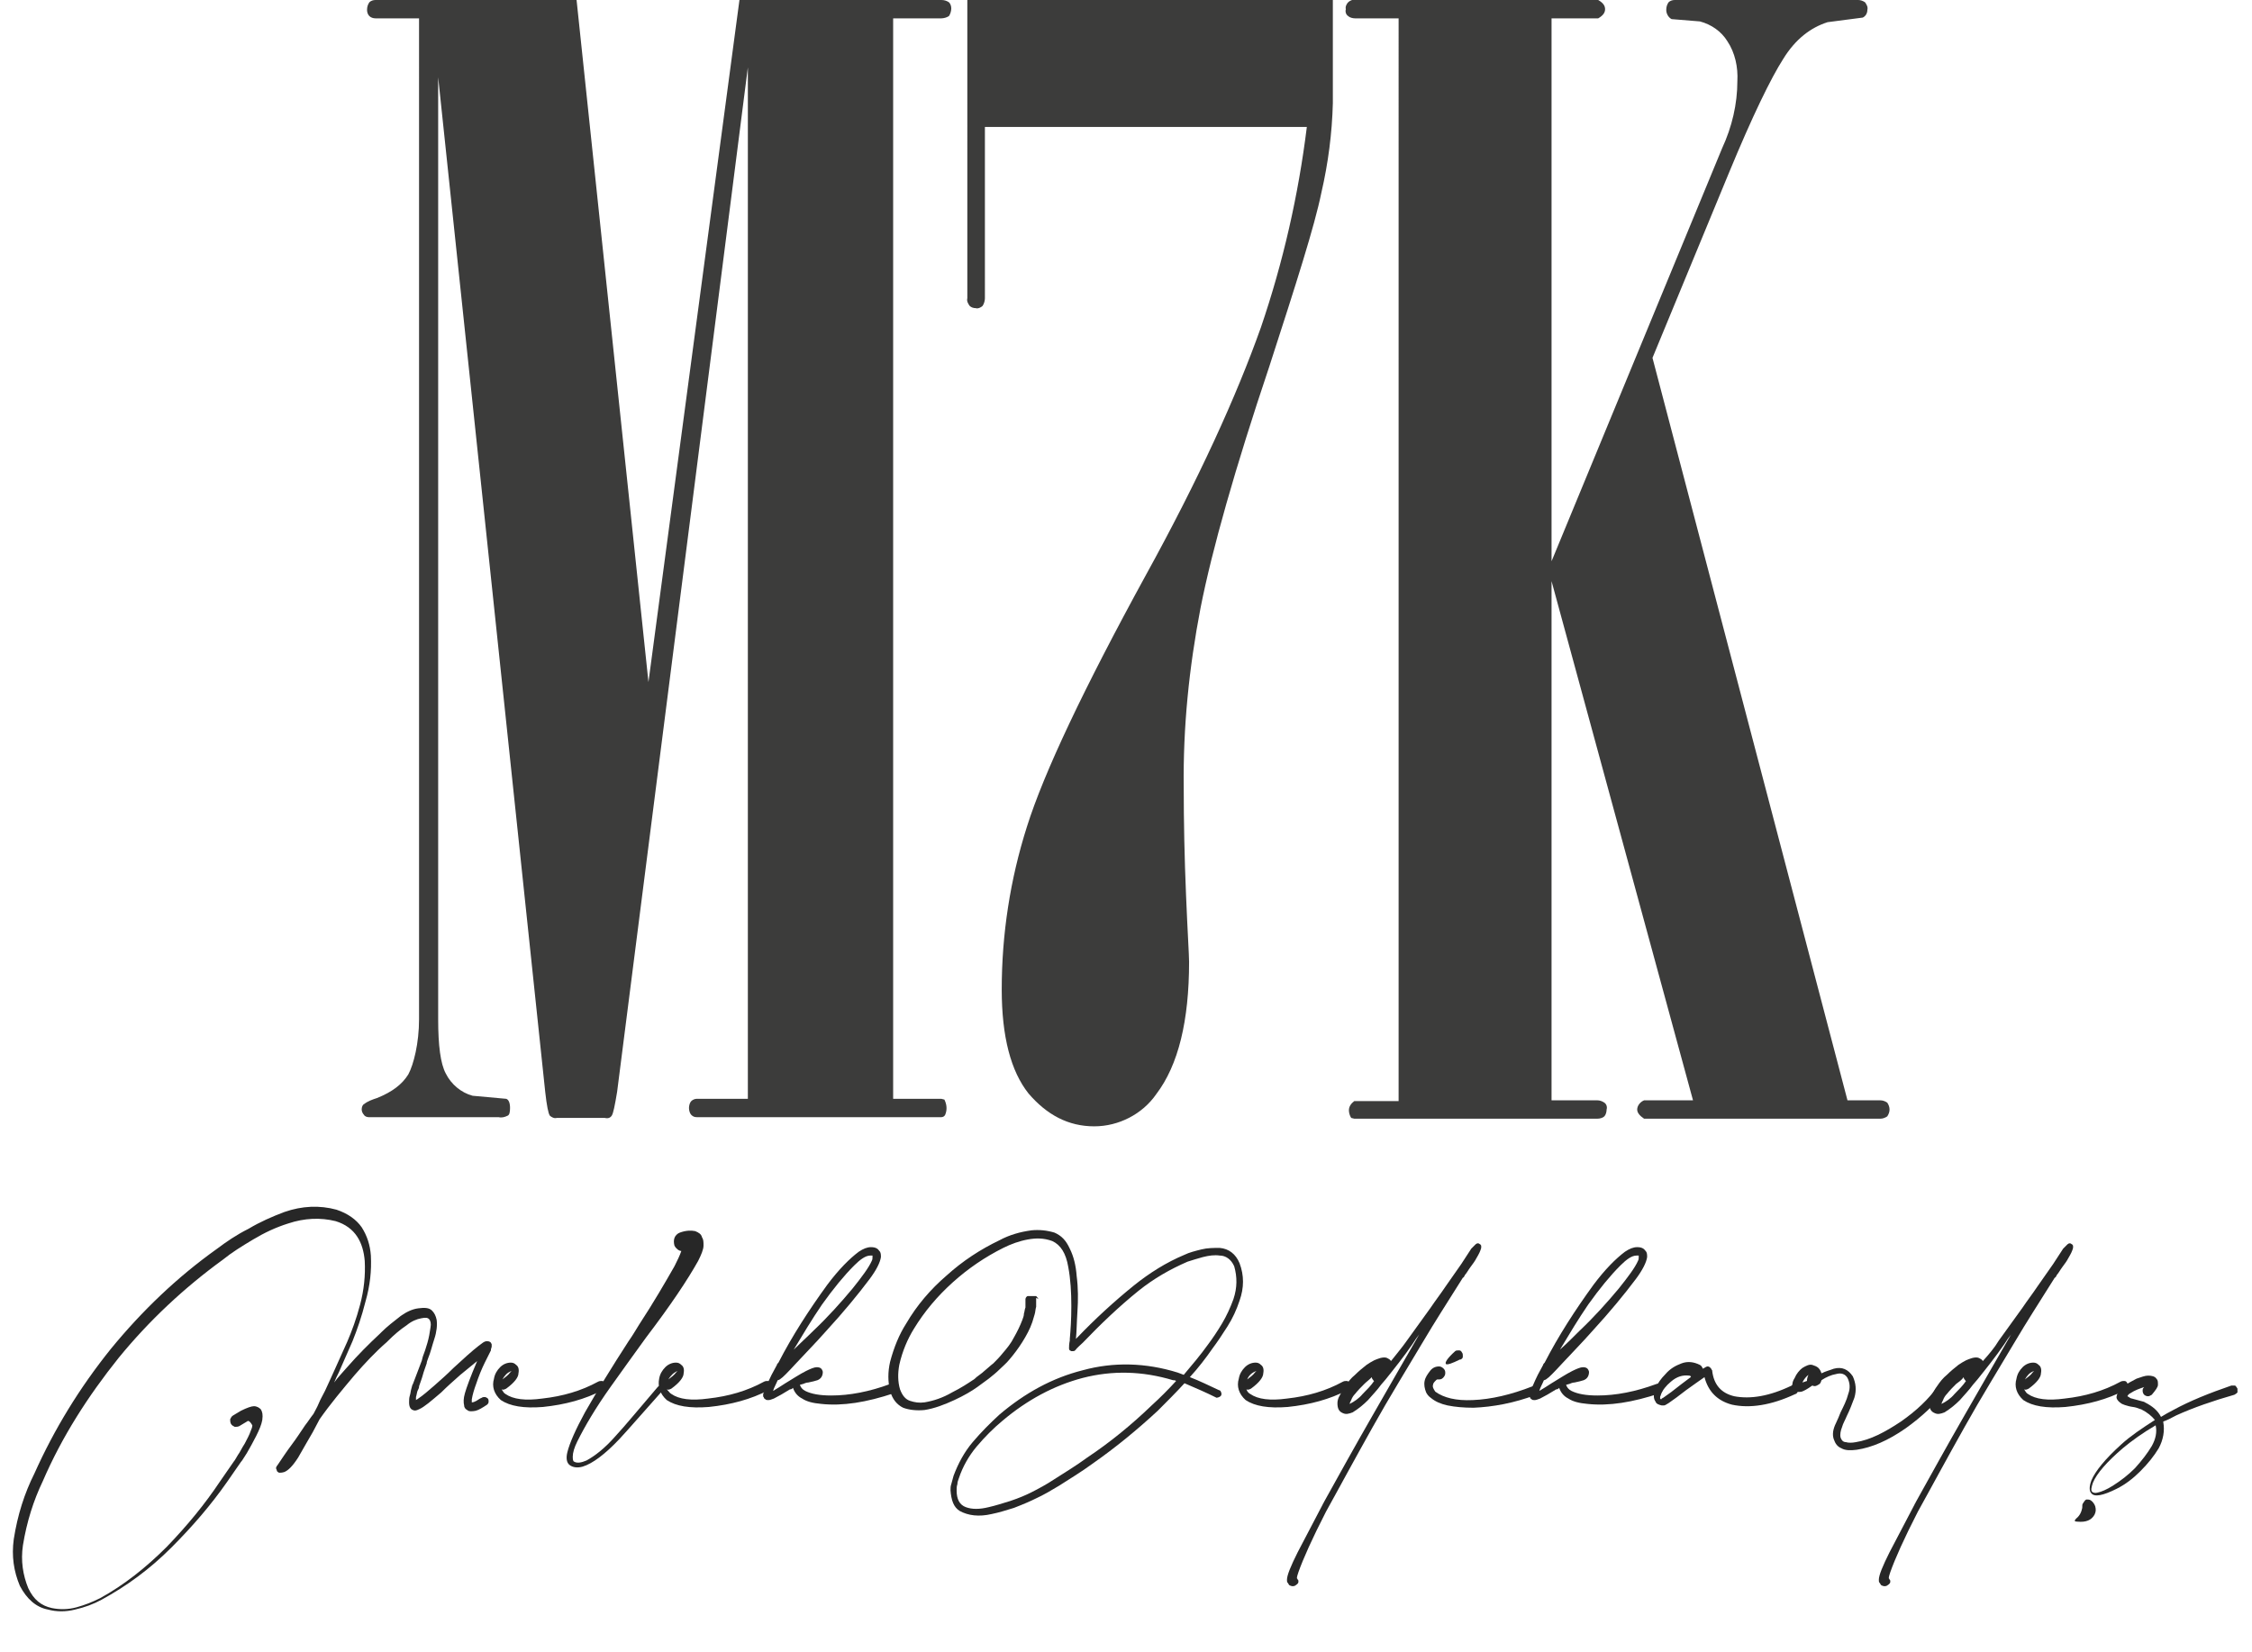 <?xml version="1.0" encoding="utf-8"?>
<!-- Generator: Adobe Illustrator 28.2.0, SVG Export Plug-In . SVG Version: 6.00 Build 0)  -->
<svg version="1.1" id="Layer_1" xmlns="http://www.w3.org/2000/svg" xmlns:xlink="http://www.w3.org/1999/xlink" x="0px" y="0px"
	 viewBox="0 0 294.5 216.1" style="enable-background:new 0 0 294.5 216.1;" xml:space="preserve">
<style type="text/css">
	.st0{fill:#3C3C3B;}
	.st1{fill:#272727;}
</style>
<g id="Layer_2_00000112592689463070199560000012224308895950471054_">
	<g id="Layer_1-2">
		<path class="st0" d="M54.8,2.4h-5.7c-0.3,0-0.6-0.1-0.8-0.3c-0.2-0.2-0.3-0.5-0.3-0.8c0-0.4,0.1-0.7,0.3-1C48.5,0.1,48.8,0,49.1,0
			h26.3l9.4,89.2L96.7,0h26.4c0.4,0,0.7,0.1,1,0.3c0.2,0.2,0.3,0.5,0.3,0.8c0,0.3-0.1,0.7-0.3,1c-0.3,0.2-0.7,0.3-1,0.3h-6.3v141.3
			h6.3l0.4,0.1c0.3,0.6,0.4,1.3,0.1,2c-0.1,0.2-0.3,0.3-0.5,0.3h-32c-0.3,0-0.5-0.1-0.7-0.3c-0.2-0.2-0.3-0.6-0.3-0.9
			c0-0.3,0.1-0.7,0.3-0.9c0.2-0.2,0.5-0.3,0.7-0.3h6.7V8.8l-17.1,134c-0.3,1.8-0.5,2.8-0.7,3.1c-0.2,0.3-0.5,0.4-0.9,0.3h-6.3
			c-0.3,0.1-0.7-0.1-0.9-0.3c-0.2-0.3-0.4-1.3-0.6-3.1l-14-132.7v123.2c0,3.4,0.3,5.8,1,7.1c0.7,1.4,2,2.5,3.5,2.9l4.4,0.4
			c0.3,0.1,0.5,0.5,0.5,1.2c0,0.6-0.1,0.9-0.3,1c-0.4,0.2-0.8,0.3-1.2,0.2H48.2c-0.2,0-0.5-0.1-0.6-0.3c-0.2-0.2-0.3-0.5-0.3-0.7
			c0-0.3,0.1-0.6,0.3-0.7c0.5-0.4,1.1-0.6,1.7-0.8c2-0.8,3.3-1.8,4.1-3.1c0.7-1.3,1.4-4.1,1.4-7.2V2.4z"/>
		<path class="st0" d="M174.3,0v13.5c-0.1,3.9-0.6,7.8-1.5,11.7c-0.9,4.4-3.3,11.9-6.8,22.7c-4.5,13.4-7.5,24-9,31.6
			c-1.5,7.8-2.3,15.6-2.2,23.5c0,4.5,0.1,9.2,0.3,14c0.2,4.9,0.4,7.9,0.4,8.8c0,7.7-1.4,13.5-4.3,17.3c-1.8,2.6-4.9,4.2-8.1,4.2
			c-3.4,0-6.2-1.5-8.6-4.3c-2.3-2.9-3.5-7.4-3.5-13.6c0-7.2,1.1-14.4,3.3-21.3c2.2-7,7.4-18,15.5-32.8c7-12.7,11.9-23.5,15.1-32.5
			c2.9-8.5,4.9-17.3,6-26.2h-42.1V39c0,0.3-0.1,0.7-0.3,1c-0.2,0.2-0.6,0.4-0.9,0.3c-0.3,0-0.6-0.1-0.8-0.3c-0.2-0.3-0.4-0.6-0.3-1
			V0H174.3z"/>
		<path class="st0" d="M183,2.4h-5.8c-0.3,0-0.7-0.1-0.9-0.3c-0.3-0.2-0.4-0.6-0.3-0.9c-0.1-0.3,0.1-0.7,0.3-0.9
			c0.2-0.2,0.6-0.4,0.9-0.3H209c0.7,0.4,0.9,0.8,0.9,1.2S209.7,2,209,2.4h-6.1v71l22.3-54c1.3-2.8,2-5.8,2-8.8
			c0.1-1.8-0.3-3.7-1.3-5.2c-0.8-1.3-2.1-2.2-3.6-2.6l-3.7-0.3c-0.4-0.2-0.7-0.7-0.7-1.2c0-0.4,0.1-0.7,0.3-1
			c0.2-0.2,0.5-0.3,0.8-0.3H243c0.3,0,0.6,0.1,0.9,0.3c0.2,0.3,0.4,0.6,0.3,1c0,0.4-0.2,0.8-0.6,1L239,2.9c-2.2,0.7-4.2,2.2-5.8,4.8
			c-1.6,2.5-4,7.4-7.1,14.9l-10,24.2l25.5,97.1h4.3c0.3,0,0.6,0.1,0.9,0.3c0.2,0.3,0.3,0.6,0.3,0.9c0,0.3-0.1,0.6-0.3,0.9
			c-0.3,0.2-0.6,0.3-0.9,0.3H215c-0.6-0.4-0.9-0.8-0.9-1.2c0-0.5,0.4-1,0.9-1.2h6.4l-18.5-67.9v67.9h6c0.3,0,0.6,0.1,0.9,0.3
			c0.3,0.2,0.4,0.6,0.3,0.9c0,0.3-0.1,0.7-0.3,0.9c-0.2,0.2-0.6,0.3-0.9,0.3h-31.8l-0.4-0.1c-0.2-0.3-0.3-0.7-0.3-1
			c0-0.5,0.3-0.9,0.7-1.2h5.8V2.4z"/>
	</g>
</g>
<path class="st1" d="M32.3,185.9l-1,0.6c-0.2,0.1-0.4,0.1-0.6,0.1c-0.2-0.1-0.4-0.2-0.5-0.4c-0.1-0.2-0.1-0.4-0.1-0.6
	c0.1-0.2,0.2-0.4,0.4-0.5l1-0.6c0.8-0.4,1.4-0.6,1.7-0.6c0.4,0,0.7,0.2,0.9,0.4c0.2,0.3,0.3,0.7,0.2,1.4c-0.1,0.6-0.4,1.3-0.8,2.1
	c-0.4,0.8-0.8,1.5-1.2,2.2c-0.4,0.6-0.6,1-0.8,1.2l-1.8,2.6c-2.1,3-4.5,5.8-7.3,8.6c-2.8,2.8-5.8,5-9.1,6.8c-1.1,0.6-2.2,1-3.5,1.3
	c-1.2,0.3-2.4,0.3-3.5,0c-1.6-0.3-2.8-1.4-3.7-3.1c-0.8-1.9-1.1-3.9-0.8-6.1c0.5-3.2,1.4-6,2.7-8.6c2.6-5.8,5.9-11.2,10-16.3
	c4.1-5,8.7-9.4,13.9-13.1c1.2-0.9,2.5-1.8,4.1-2.6c1.5-0.9,3.1-1.6,4.7-2.2c2.3-0.8,4.6-0.9,6.8-0.3c1.5,0.5,2.6,1.3,3.3,2.3
	c0.7,1.1,1.1,2.3,1.2,3.7c0.1,2-0.1,3.9-0.7,6c-0.5,2-1.1,3.7-1.7,5.2l-1.8,4.1c-0.2,0.4-0.4,0.8-0.6,1.3c0.5-0.7,1.1-1.3,1.7-2
	c1.4-1.6,2.8-3,4.3-4.4c0.1-0.1,0.1-0.1,0.2-0.2c0.7-0.7,1.6-1.4,2.5-2.1c0.7-0.5,1.5-0.9,2.3-1c0.8-0.1,1.4-0.1,1.8,0.3
	c0.3,0.3,0.5,0.7,0.6,1.2c0.1,0.7,0,1.6-0.3,2.5c-0.3,0.9-0.5,1.8-0.8,2.5c-0.1,0.3-0.2,0.5-0.2,0.7c-0.2,0.6-0.4,1.1-0.5,1.5
	c-0.1,0.4-0.3,0.9-0.5,1.5c0,0,0,0,0,0.1c0,0.1-0.1,0.3-0.2,0.5c-0.1,0.3-0.1,0.5-0.2,0.8c0,0.1,0,0.3,0,0.4
	c0.1-0.1,0.2-0.1,0.3-0.2c0.6-0.4,1.3-1,2.1-1.7c0.8-0.7,1.7-1.5,2.5-2.3c1.3-1.2,2.4-2.2,3.3-2.9c0.3-0.2,0.5-0.4,0.7-0.5
	c0.2-0.1,0.3-0.1,0.4-0.1c0.3,0,0.5,0.1,0.6,0.4c0,0.1,0,0.2,0,0.3c0,0.1-0.1,0.3-0.1,0.4c0,0,0,0,0,0.1c-0.1,0.2-0.4,0.8-0.8,1.6
	c-0.4,0.8-0.8,1.8-1.1,2.7c-0.3,0.8-0.5,1.5-0.6,2.1c0,0.1,0,0.1,0,0.2v0.2h0c0.2,0,0.4-0.1,0.6-0.2c0.2-0.1,0.4-0.3,0.7-0.4
	c0.1-0.1,0.3-0.1,0.4-0.1c0.1,0,0.3,0.1,0.4,0.2c0.1,0.1,0.1,0.3,0.1,0.4c0,0.2-0.1,0.3-0.2,0.4c-0.6,0.4-1.1,0.7-1.5,0.8
	c-0.5,0.1-0.9,0.1-1.1-0.1c-0.2-0.1-0.4-0.3-0.4-0.6c-0.1-0.4-0.1-0.9,0.1-1.6c0.2-0.7,0.7-2.1,1.6-4.2l-2.2,1.8
	c-0.9,0.8-1.7,1.5-2.5,2.3c-1.3,1.1-2.2,1.9-2.9,2.2c-0.4,0.2-0.6,0.2-0.8,0.1c-0.3-0.1-0.5-0.4-0.5-1c0-0.3,0-0.6,0.1-0.9
	c0.1-0.3,0.1-0.6,0.2-0.9c0.1-0.3,0.1-0.5,0.2-0.6c0,0,0,0,0,0l1.1-2.9c0.1-0.2,0.1-0.4,0.2-0.7c0.2-0.5,0.4-1.1,0.6-1.8
	c0.2-0.7,0.3-1.3,0.4-2c0.1-0.5,0-0.9-0.2-1.1c-0.2-0.2-0.5-0.2-1-0.1c-0.6,0.1-1.3,0.4-1.9,0.9c-0.9,0.6-1.7,1.3-2.4,2
	c-0.1,0.1-0.1,0.1-0.2,0.2c-1.5,1.3-2.9,2.8-4.2,4.3c-1.6,1.9-3.2,3.8-4.6,5.8c-0.3,0.6-0.6,1.1-0.9,1.7c-0.6,1-1.2,2.1-1.9,3.3
	c-0.7,1.1-1.3,1.7-1.8,1.9c-0.3,0.1-0.5,0.1-0.7,0.1c-0.2-0.1-0.3-0.2-0.3-0.3c0-0.1-0.1-0.2-0.1-0.3s0.1-0.3,0.2-0.4
	c0.6-0.9,1.2-1.8,1.8-2.6c0.6-0.8,1.2-1.7,1.8-2.6c0.4-0.5,0.7-1,1.1-1.5c0.2-0.4,0.5-0.9,0.7-1.4c0.2-0.5,0.5-1,0.8-1.6
	c0.4-0.9,0.8-1.7,1.1-2.4l1.8-4c0.6-1.4,1.2-3,1.7-4.9c0.5-1.9,0.7-3.8,0.6-5.7c-0.1-1.2-0.4-2.3-1-3.2c-0.6-0.9-1.5-1.6-2.8-2
	c-2-0.5-4.1-0.4-6.2,0.3c-1.6,0.5-3.1,1.2-4.6,2.1c-1.5,0.9-2.8,1.7-3.9,2.6c-5.1,3.7-9.7,8-13.7,12.9c-4,5-7.4,10.3-9.9,16.1
	c-1.2,2.5-2.1,5.3-2.6,8.4c-0.3,2,0,3.9,0.7,5.6c0.7,1.5,1.7,2.3,3.1,2.6c1,0.2,2.1,0.2,3.2-0.1s2.1-0.7,3.1-1.2
	c3.1-1.7,6-4,8.7-6.7c2.7-2.8,5-5.6,7-8.6l1.8-2.6c0.1-0.1,0.2-0.3,0.5-0.8c0.3-0.4,0.5-0.9,0.9-1.5c0.3-0.6,0.6-1.1,0.8-1.7
	c0.1-0.2,0.2-0.5,0.2-0.7C32.6,185.7,32.4,185.8,32.3,185.9"/>
<path class="st1" d="M66.1,182.3c1,0.7,2.6,0.9,4.8,0.6c2.7-0.3,5.1-1,7.3-2.2c0.2-0.1,0.3-0.1,0.5-0.1c0.2,0,0.3,0.1,0.4,0.3
	c0.1,0.1,0.1,0.3,0,0.5c0,0.2-0.1,0.3-0.3,0.4c-2.3,1.2-4.9,1.9-7.8,2.2c-2.5,0.2-4.3-0.1-5.5-0.9c-0.9-0.8-1.2-1.8-0.9-2.8
	c0.1-0.6,0.4-1.1,0.8-1.5c0.4-0.4,0.9-0.6,1.4-0.6c0.3,0,0.5,0.1,0.7,0.3c0.3,0.2,0.4,0.6,0.3,1.1c0,0.5-0.5,1.2-1.6,2
	c-0.2,0.1-0.4,0.2-0.6,0.1C65.8,182,65.9,182.2,66.1,182.3 M65.7,180.4c0.4-0.3,0.8-0.6,1-0.9c0,0,0.1-0.1,0.1-0.1
	c0,0,0.1-0.1,0.1-0.1C66.3,179.5,66,179.9,65.7,180.4"/>
<path class="st1" d="M88.2,162.9c-0.1-0.4-0.1-0.7,0-1c0.1-0.3,0.4-0.6,0.7-0.7c0.8-0.3,1.5-0.3,2-0.2c0.5,0.2,0.8,0.4,0.9,0.8
	c0.2,0.3,0.2,0.6,0.2,1.1c0,0.5-0.3,1.2-0.7,2c-1.4,2.5-3.6,5.8-6.8,10c-1.6,2.2-3.1,4.3-4.6,6.4c-2,2.8-3.4,5.2-4.4,7.2
	c-0.4,0.8-0.6,1.5-0.6,2c0,0.2,0,0.4,0.1,0.6c0.4,0.3,1,0.2,1.7-0.1c1.1-0.6,2.4-1.6,3.8-3.2c1.3-1.4,3.1-3.6,5.5-6.4
	c0.1-0.1,0.2-0.2,0.3-0.2c0.3-0.1,0.5,0.1,0.5,0.3c0,0.1,0,0.2-0.1,0.3c-2.5,2.8-4.4,5-5.7,6.4c-1.9,2-3.5,3.2-4.8,3.6
	c-0.7,0.2-1.3,0.1-1.7-0.2c-0.4-0.3-0.5-0.9-0.3-1.7c0.3-1.2,1.1-3,2.3-5.2c1.6-2.8,3.5-5.9,5.7-9.3c0.5-0.7,0.9-1.4,1.4-2.2
	c1.9-2.9,3.4-5.5,4.6-7.6c0.4-0.8,0.7-1.4,0.9-2C88.8,163.6,88.4,163.3,88.2,162.9"/>
<path class="st1" d="M87.8,182.3c1,0.7,2.6,0.9,4.8,0.6c2.7-0.3,5.1-1,7.3-2.2c0.2-0.1,0.3-0.1,0.5-0.1c0.2,0,0.3,0.1,0.4,0.3
	c0.1,0.1,0.1,0.3,0,0.5c0,0.2-0.1,0.3-0.3,0.4c-2.3,1.2-4.9,1.9-7.8,2.2c-2.5,0.2-4.3-0.1-5.5-0.9c-0.9-0.8-1.2-1.8-1-2.8
	c0.1-0.6,0.4-1.1,0.8-1.5c0.4-0.4,0.9-0.6,1.4-0.6c0.3,0,0.5,0.1,0.7,0.3c0.3,0.2,0.4,0.6,0.3,1.1c0,0.5-0.5,1.2-1.6,2
	c-0.2,0.1-0.4,0.2-0.6,0.1C87.5,182,87.6,182.2,87.8,182.3 M87.4,180.4c0.4-0.3,0.8-0.6,1-0.9c0,0,0.1-0.1,0.1-0.1
	c0,0,0.1-0.1,0.1-0.1C88.1,179.5,87.7,179.9,87.4,180.4"/>
<path class="st1" d="M101.6,178.5c0-0.1,0.1-0.2,0.2-0.3c1.8-3.5,4-6.9,6.4-10.2c1.5-2,2.9-3.4,4.1-4.3c0.6-0.4,1.1-0.6,1.6-0.6
	c0.6,0,0.9,0.2,1.1,0.5c0.2,0.2,0.2,0.5,0.2,0.8c-0.1,0.7-0.6,1.7-1.5,2.9c-1.5,2-3.4,4.3-5.6,6.7c-1.5,1.7-2.9,3.1-4,4.3
	c-1.1,1.2-1.8,1.9-2,2c-0.1,0.1-0.3,0.2-0.4,0.2c-0.2,0.5-0.5,1-0.6,1.4c0.5-0.3,1-0.6,1.6-1c1-0.6,1.9-1.2,2.7-1.6
	c0.6-0.3,1.1-0.5,1.4-0.5c0.5,0,0.7,0.2,0.8,0.6c0,0.5-0.2,0.9-0.7,1.1c-0.3,0.1-0.7,0.2-1.2,0.3c-0.2,0-0.5,0.1-0.7,0.2
	c-0.1,0-0.3,0.1-0.4,0.1c0,0,0,0,0,0l0,0c0.1,0.3,0.3,0.6,0.7,0.8c0.8,0.4,1.9,0.6,3.4,0.6c2.4,0,5-0.5,7.7-1.5c0.2-0.1,0.3,0,0.5,0
	c0.1,0.1,0.2,0.2,0.3,0.4c0.1,0.2,0,0.3,0,0.5c-0.1,0.1-0.2,0.2-0.3,0.3c-3.6,1.2-6.7,1.7-9.5,1.4c-1.1-0.1-1.9-0.3-2.5-0.7
	c-0.6-0.3-1-0.8-1.2-1.4c-0.1,0.1-0.2,0.2-0.4,0.2c-0.8,0.5-1.5,0.9-2.1,1.2c-0.3,0.1-0.5,0.2-0.7,0.2c-0.2,0-0.3,0-0.4-0.1
	c-0.1-0.1-0.2-0.1-0.2-0.2c0-0.1-0.1-0.1-0.1-0.2c0-0.1,0-0.2,0-0.3c0.3-0.7,0.6-1.5,1.1-2.5L101.6,178.5z M106.4,174
	c1.9-1.8,3.6-3.7,5.1-5.5c1.2-1.5,2.1-2.7,2.5-3.6c0.1-0.2,0.1-0.3,0.1-0.5v0c0,0,0-0.1,0-0.1c0,0,0-0.1,0-0.1c0,0-0.1,0-0.1,0
	c0,0-0.1,0-0.2,0h0c-0.6,0-1.3,0.5-2.1,1.3c-1.3,1.3-2.7,3-4.2,5.1c-1.3,1.9-2.5,3.9-3.7,5.9C104.6,175.7,105.5,174.9,106.4,174"/>
<path class="st1" d="M135.5,169.8c0,0.1,0,0.2,0,0.3c0,0.1,0,0.2,0,0.4c0,0.1,0,0.2,0,0.3c0,0.1,0,0.1,0,0.1c-0.1,0.3-0.1,0.7-0.2,1
	c-0.1,0.3-0.2,0.7-0.3,1c-0.3,0.9-0.8,1.8-1.3,2.6c-0.5,0.8-1.1,1.6-1.7,2.3c-0.4,0.5-0.9,0.9-1.3,1.3c-0.4,0.4-0.9,0.8-1.4,1.2
	l-1.5,1.1c-0.7,0.5-1.7,1.1-3,1.7c-1.3,0.6-2.6,1.1-3.9,1.3c-1,0.1-2,0-2.8-0.3c-0.8-0.4-1.4-1.1-1.7-2.2c-0.3-1.2-0.3-2.5,0-3.8
	c0.5-1.9,1.2-3.6,2.1-5c1.4-2.4,3.2-4.5,5.3-6.3c2.1-1.9,4.4-3.4,6.9-4.6c1.3-0.7,2.7-1.1,4.2-1.3c1-0.1,2,0,3,0.3
	c0.9,0.4,1.5,1,2,2.1c0.5,1,0.8,2.2,0.9,3.6c0.2,1.5,0.2,3.1,0.1,4.6c-0.1,1.5-0.1,2.7-0.2,3.6c0.1-0.1,0.1-0.1,0.2-0.2
	c2.3-2.4,4.8-4.7,7.4-6.8c2-1.6,4.2-3,6.6-4c0.6-0.3,1.4-0.5,2.2-0.7c0.8-0.2,1.6-0.2,2.4-0.2c1.2,0.1,2.1,0.8,2.6,2
	c0.6,1.6,0.6,3.2,0,4.9c-0.4,1.2-0.9,2.3-1.6,3.4c-0.7,1.1-1.3,2-1.9,2.8c-0.9,1.3-1.9,2.6-3,3.8c1.3,0.5,2.5,1.1,3.8,1.7
	c0.1,0,0.2,0.1,0.2,0.1c0.3,0.5,0.1,0.8-0.5,0.9c-1.4-0.7-2.8-1.3-4.2-1.9c-1.1,1.2-2.3,2.4-3.5,3.6c-2.7,2.5-5.5,4.8-8.5,6.9
	c-1.5,1.1-3,2-4.4,2.9c-1,0.6-2,1.2-3.1,1.7c-0.6,0.3-1.5,0.7-2.8,1.2c-1,0.3-1.9,0.6-2.9,0.8c-1.7,0.4-3.1,0.2-4.2-0.4
	c-0.8-0.5-1.1-1.4-1.2-2.7c0-0.3,0-0.5,0.1-0.8c0.1-0.4,0.2-0.7,0.3-1.1c0.6-1.6,1.4-3.1,2.5-4.4c1.1-1.3,2.3-2.5,3.5-3.6
	c3.3-2.8,6.9-4.8,10.9-5.8c4-1.1,8.2-1,12.4,0.3c0.3,0.1,0.5,0.2,0.8,0.3c1.1-1.3,2.2-2.6,3.2-4c0.6-0.8,1.2-1.7,1.8-2.7
	c0.6-1,1.1-2.1,1.5-3.2c0.5-1.5,0.5-2.9,0.1-4.3c-0.4-0.9-1.1-1.4-1.9-1.4c-0.7-0.1-1.4,0-2.2,0.2c-0.7,0.2-1.4,0.4-2,0.6
	c-2.3,1-4.4,2.2-6.4,3.8c-2.6,2.1-5,4.4-7.3,6.8c-0.3,0.3-0.7,0.6-1,1c-0.1,0.1-0.2,0.1-0.3,0.1c0,0-0.1,0-0.2,0
	c-0.1,0-0.1-0.1-0.2-0.1c-0.1-0.1-0.1-0.2-0.1-0.3c0-0.2,0-0.5,0.1-1c0-0.1,0-0.1,0-0.2c0.1-1.1,0.2-2.5,0.2-4.3
	c0-1.8-0.1-3.5-0.4-5.1c-0.3-1.8-1-2.9-2.1-3.4c-1.1-0.4-2.1-0.4-3.2-0.2c-1.1,0.2-2.2,0.6-3.2,1.1c-2.4,1.2-4.6,2.7-6.6,4.5
	c-2,1.8-3.7,3.8-5.1,6.1c-0.8,1.3-1.5,2.9-1.9,4.7c-0.2,1.1-0.2,2.2,0.1,3.2c0.3,0.8,0.7,1.3,1.3,1.5c0.6,0.2,1.2,0.3,1.9,0.2
	c1.2-0.2,2.4-0.6,3.6-1.3c1.2-0.6,2.1-1.2,2.7-1.6c0.2-0.1,0.4-0.3,0.5-0.4c0.1-0.1,0.3-0.2,0.4-0.3c0.1-0.1,0.3-0.2,0.5-0.4
	c0.5-0.4,0.9-0.8,1.3-1.1c0.4-0.4,0.8-0.8,1.2-1.3c0.6-0.7,1.1-1.3,1.5-2.1c0.4-0.7,0.8-1.5,1.1-2.3c0.1-0.3,0.2-0.5,0.2-0.8
	c0.1-0.3,0.1-0.6,0.2-0.8v-0.2c0-0.1,0-0.2,0-0.4c0-0.1,0-0.3,0-0.4c0,0,0,0,0-0.1v0v0c0-0.2,0.2-0.4,0.3-0.4c0.2,0,0.3,0,0.6,0
	c0.2,0,0.4,0,0.5,0c0.1,0.1,0.2,0.2,0.3,0.4c0,0,0,0,0,0C135.5,169.7,135.5,169.7,135.5,169.8L135.5,169.8z M153.4,180.5
	c-4-1.2-7.9-1.3-11.8-0.3c-3.8,1-7.3,2.9-10.5,5.6c-1.2,1-2.3,2.1-3.4,3.4c-1,1.2-1.8,2.6-2.3,4.1c-0.1,0.3-0.2,0.5-0.2,0.8
	c-0.1,0.3-0.1,0.5-0.1,0.8c0,1.2,0.4,1.9,1.2,2.2c0.8,0.3,1.8,0.3,3,0c0.9-0.2,1.8-0.5,2.8-0.8c1.2-0.4,2.1-0.8,2.7-1.1
	c1-0.5,2.1-1.1,3-1.7c1.4-0.9,2.9-1.8,4.4-2.9c3-2,5.8-4.3,8.4-6.8c1.1-1,2.2-2.1,3.2-3.2C153.7,180.5,153.5,180.5,153.4,180.5"/>
<path class="st1" d="M163.5,182.3c1,0.7,2.6,0.9,4.8,0.6c2.7-0.3,5.1-1,7.3-2.2c0.2-0.1,0.3-0.1,0.5-0.1c0.2,0,0.3,0.1,0.4,0.3
	c0.1,0.1,0.1,0.3,0,0.5c0,0.2-0.1,0.3-0.3,0.4c-2.3,1.2-4.9,1.9-7.8,2.2c-2.5,0.2-4.3-0.1-5.5-0.9c-0.9-0.8-1.2-1.8-0.9-2.8
	c0.1-0.6,0.4-1.1,0.8-1.5c0.4-0.4,0.9-0.6,1.4-0.6c0.3,0,0.5,0.1,0.7,0.3c0.3,0.2,0.4,0.6,0.3,1.1c0,0.5-0.5,1.2-1.6,2
	c-0.2,0.1-0.4,0.2-0.6,0.1C163.1,182,163.3,182.2,163.5,182.3 M163.1,180.4c0.4-0.3,0.8-0.6,1-0.9c0,0,0.1-0.1,0.1-0.1
	c0,0,0.1-0.1,0.1-0.1C163.7,179.5,163.3,179.9,163.1,180.4"/>
<path class="st1" d="M184,175.3c1-1.4,2.1-2.9,3.1-4.3c0.6-0.9,1.3-1.8,1.9-2.7l2.1-3l1.3-2l0.3-0.3c0,0,0,0,0.1-0.1
	c0,0,0.1-0.1,0.1-0.1c0,0,0.1-0.1,0.1-0.1c0.1,0,0.1-0.1,0.2-0.1c0.1,0,0.1,0,0.1,0c0,0,0.1,0,0.2,0.1c0.1,0,0.1,0.1,0.2,0.2
	c0,0.1,0,0.2,0,0.3c-0.1,0.4-0.3,0.8-0.6,1.3c-0.2,0.4-0.5,0.8-0.8,1.2c-0.3,0.4-0.5,0.8-0.7,1c-0.1,0.2-0.2,0.4-0.3,0.4l-2.9,4.6
	c-1.4,2.2-3.2,5.3-5.5,9.1c-2.3,3.8-4.5,7.8-6.7,11.8c-1,1.8-1.9,3.5-2.8,5.1c-1.8,3.5-3,6.2-3.6,7.9c-0.1,0.3-0.2,0.6-0.2,0.8
	c0.1,0.1,0.1,0.2,0.2,0.3c0,0.2,0,0.3-0.1,0.4c-0.1,0.1-0.2,0.2-0.4,0.3c-0.3,0.1-0.5,0-0.7-0.1c-0.1-0.1-0.1-0.2-0.2-0.3
	c-0.1-0.1-0.1-0.2-0.1-0.4c0-0.6,0.5-1.8,1.4-3.6c0.9-1.7,2-3.8,3.3-6.3c0-0.1,0.1-0.1,0.1-0.2c2-3.6,4.1-7.4,6.4-11.4
	c2.3-4,4.3-7.5,6.1-10.6c-0.3,0.4-0.6,0.8-0.9,1.3c-1.1,1.6-2.3,3.1-3.5,4.6c-0.2,0.2-0.4,0.5-0.6,0.7c-0.5,0.7-1.1,1.3-1.7,2
	c-0.6,0.6-1.2,1.1-2,1.6c-0.5,0.2-0.9,0.3-1.3,0.1c-0.5-0.2-0.7-0.6-0.7-1.3c0-0.3,0.1-0.7,0.3-1c0.2-0.4,0.4-0.8,0.7-1.2
	c0.4-0.6,0.8-1.1,1.3-1.5c0.5-0.5,1-0.9,1.5-1.3c0.3-0.2,0.6-0.4,1-0.6c0.2-0.1,0.5-0.2,0.8-0.3c0.4-0.1,0.7-0.1,0.9,0
	c0.2,0.1,0.4,0.2,0.5,0.4C182.6,177.1,183.3,176.3,184,175.3 M178.4,181c-0.4,0.4-0.8,0.8-1.2,1.3c-0.2,0.2-0.4,0.5-0.5,0.8
	c-0.1,0.2-0.2,0.4-0.2,0.5c0.6-0.3,1.2-0.7,1.7-1.3c0.5-0.5,1.1-1.1,1.5-1.7c0,0-0.1,0-0.1-0.1c-0.1-0.1-0.2-0.2-0.2-0.4
	C179,180.5,178.7,180.7,178.4,181"/>
<path class="st1" d="M188.2,178.7c0.2,0,0.4,0.1,0.6,0.3c0.2,0.2,0.2,0.4,0.2,0.6c0,0.2-0.1,0.4-0.3,0.6c-0.2,0.2-0.4,0.2-0.6,0.2
	c0,0,0,0,0,0l0,0c0,0,0,0,0,0c0,0,0,0,0,0c0,0,0,0-0.1,0c-0.1,0-0.1,0-0.2,0.1c-0.2,0.2-0.4,0.4-0.4,0.6c-0.1,0.3,0.1,0.6,0.3,0.9
	c1.1,0.8,2.7,1.2,4.9,1.1c2.4-0.1,5-0.7,7.8-1.8c0.2-0.1,0.3-0.1,0.5,0c0.1,0.1,0.3,0.2,0.3,0.3c0.1,0.2,0.1,0.3,0,0.5
	c-0.1,0.1-0.2,0.3-0.3,0.3c-2.9,1.1-5.7,1.6-8.2,1.7c-1.3,0-2.4-0.1-3.4-0.3c-0.9-0.2-1.6-0.5-2.2-1c-0.3-0.2-0.5-0.5-0.6-0.7
	c-0.2-0.5-0.3-1-0.2-1.5c0.1-0.5,0.4-0.9,0.7-1.3C187.3,178.9,187.7,178.7,188.2,178.7 M189.1,178.4c-0.2-0.2,0.2-0.8,1.2-1.7
	c0.1-0.1,0.3-0.1,0.5-0.1c0.2,0,0.3,0.1,0.4,0.3c0.1,0.1,0.1,0.3,0.1,0.5s-0.1,0.3-0.3,0.4c0,0-0.1,0-0.1,0
	C189.9,178.3,189.3,178.5,189.1,178.4"/>
<path class="st1" d="M201.8,178.5c0-0.1,0.1-0.2,0.2-0.3c1.8-3.5,4-6.9,6.4-10.2c1.5-2,2.9-3.4,4.1-4.3c0.6-0.4,1.1-0.6,1.6-0.6
	c0.6,0,0.9,0.2,1.1,0.5c0.2,0.2,0.2,0.5,0.2,0.8c-0.1,0.7-0.6,1.7-1.5,2.9c-1.5,2-3.4,4.3-5.6,6.7c-1.5,1.7-2.9,3.1-4,4.3
	c-1.1,1.2-1.8,1.9-2,2c-0.1,0.1-0.3,0.2-0.4,0.2c-0.2,0.5-0.5,1-0.6,1.4c0.5-0.3,1-0.6,1.6-1c1-0.6,1.9-1.2,2.7-1.6
	c0.6-0.3,1.1-0.5,1.4-0.5c0.5,0,0.7,0.2,0.8,0.6c0,0.5-0.2,0.9-0.7,1.1c-0.3,0.1-0.7,0.2-1.2,0.3c-0.2,0-0.5,0.1-0.7,0.2
	c-0.1,0-0.3,0.1-0.4,0.1c0,0,0,0,0,0c0,0,0,0,0,0c0.1,0.3,0.3,0.6,0.7,0.8c0.8,0.4,1.9,0.6,3.4,0.6c2.4,0,5-0.5,7.7-1.5
	c0.2-0.1,0.3,0,0.5,0c0.1,0.1,0.2,0.2,0.3,0.4c0.1,0.2,0,0.3,0,0.5c-0.1,0.1-0.2,0.2-0.3,0.3c-3.6,1.2-6.7,1.7-9.5,1.4
	c-1.1-0.1-1.9-0.3-2.5-0.7c-0.6-0.3-1-0.8-1.2-1.4c-0.1,0.1-0.2,0.2-0.4,0.2c-0.8,0.5-1.5,0.9-2.1,1.2c-0.3,0.1-0.5,0.2-0.7,0.2
	c-0.2,0-0.3,0-0.4-0.1c-0.1-0.1-0.2-0.1-0.2-0.2c0-0.1-0.1-0.1-0.1-0.2c0-0.1,0-0.2,0-0.3c0.3-0.7,0.6-1.5,1.1-2.5L201.8,178.5z
	 M206.6,174c1.9-1.8,3.6-3.7,5.1-5.5c1.2-1.5,2.1-2.7,2.5-3.6c0.1-0.2,0.1-0.3,0.1-0.5v0c0,0,0-0.1,0-0.1c0,0,0-0.1,0-0.1
	c0,0-0.1,0-0.1,0c0,0-0.1,0-0.2,0h0c-0.6,0-1.3,0.5-2.1,1.3c-1.3,1.3-2.7,3-4.2,5.1c-1.3,1.9-2.5,3.9-3.7,5.9
	C204.9,175.7,205.7,174.9,206.6,174"/>
<path class="st1" d="M220.5,181.8c-0.9,0.7-1.7,1.3-2.3,1.7c-0.3,0.2-0.5,0.3-0.6,0.3c-0.1,0-0.2,0-0.3,0c-0.4-0.1-0.7-0.2-0.8-0.5
	c-0.3-0.4-0.3-1,0-1.8c0.3-0.6,0.7-1.2,1.3-1.8c0.6-0.7,1.3-1.1,2.1-1.4c0.8-0.3,1.6-0.2,2.4,0.2c0.2,0.1,0.3,0.3,0.4,0.5
	c0.3-0.2,0.5-0.3,0.6-0.3c0.2,0,0.3,0.1,0.4,0.2c0.1,0.1,0.1,0.2,0.2,0.3c0.2,1.9,1.2,3,2.9,3.4c2.1,0.4,4.6,0,7.5-1.4
	c0.2-0.1,0.3-0.1,0.5,0c0.2,0.1,0.3,0.2,0.3,0.3c0.1,0.2,0.1,0.3,0,0.5c-0.1,0.2-0.2,0.3-0.3,0.3c-3.2,1.5-6,1.9-8.3,1.4
	c-1.9-0.5-3.1-1.7-3.6-3.6C222.3,180.5,221.5,181.1,220.5,181.8 M220.9,179.9c-0.8-0.1-1.6,0.1-2.4,0.8c-0.6,0.5-1.1,1.1-1.3,1.7
	c0,0.1-0.1,0.2-0.1,0.3c0,0.1,0,0.2,0,0.2c0,0,0.1,0.1,0.1,0.1c0,0,0.1,0,0.1-0.1c0.1,0,0.1-0.1,0.2-0.1c0.6-0.4,1.4-1,2.4-1.8
	c0.4-0.3,0.8-0.6,1.2-0.9C221.2,180,221,179.9,220.9,179.9"/>
<path class="st1" d="M235.6,182c-0.6,0.1-1,0-1.2-0.4c-0.1-0.1-0.1-0.3,0-0.6c0-0.2,0.1-0.5,0.3-0.8c0.2-0.5,0.6-1,1-1.3
	c0.5-0.3,0.9-0.5,1.3-0.4c0.3,0.1,0.6,0.2,0.8,0.4c0.2,0.2,0.3,0.4,0.4,0.7c0.6-0.3,1.1-0.4,1.6-0.6c1.1-0.3,1.9,0.1,2.5,1
	c0.4,0.9,0.5,1.8,0.2,2.8c-0.3,0.8-0.6,1.6-1,2.4c-0.2,0.5-0.5,1-0.6,1.4c-0.2,0.5-0.3,1-0.2,1.4c0.1,0.3,0.3,0.6,0.7,0.6
	c0.3,0.1,0.8,0.1,1.3,0c1.9-0.3,3.8-1.3,5.9-2.7c2-1.4,3.6-2.9,4.8-4.6c0.1-0.1,0.2-0.2,0.4-0.2c0.2,0,0.3,0,0.4,0.1
	c0.1,0.1,0.2,0.2,0.2,0.4c0,0.2,0,0.3-0.1,0.4c-1.3,1.7-3,3.3-5.1,4.8c-2.3,1.6-4.4,2.5-6.4,2.8c-0.8,0.1-1.5,0.1-2-0.2
	c-0.5-0.2-0.8-0.6-1-1.2c-0.2-0.6-0.1-1.3,0.3-2.1c0.2-0.4,0.4-0.9,0.6-1.4c0.4-0.8,0.8-1.6,1-2.4c0.3-0.8,0.2-1.5-0.1-2.1
	c-0.3-0.5-0.8-0.7-1.5-0.5c-0.6,0.1-1.3,0.4-1.9,0.8c0,0.1-0.1,0.2-0.1,0.3c-0.1,0.2-0.3,0.3-0.5,0.4c-0.2,0.1-0.4,0.1-0.6,0
	C236.3,181.7,235.9,181.9,235.6,182 M236.5,179.8c-0.3,0.2-0.6,0.6-0.8,1l0.3-0.1l0.3-0.1C236.3,180.3,236.4,180,236.5,179.8
	C236.5,179.8,236.5,179.8,236.5,179.8L236.5,179.8z"/>
<path class="st1" d="M261.4,175.3c1-1.4,2.1-2.9,3.1-4.3c0.6-0.9,1.3-1.8,1.9-2.7l2.1-3l1.3-2l0.3-0.3c0,0,0,0,0.1-0.1
	c0,0,0.1-0.1,0.1-0.1c0,0,0.1-0.1,0.1-0.1c0.1,0,0.1-0.1,0.2-0.1c0.1,0,0.1,0,0.1,0c0,0,0.1,0,0.2,0.1c0.1,0,0.1,0.1,0.2,0.2
	c0,0.1,0,0.2,0,0.3c-0.1,0.4-0.3,0.8-0.6,1.3c-0.2,0.4-0.5,0.8-0.8,1.2c-0.3,0.4-0.5,0.8-0.7,1c-0.1,0.2-0.2,0.4-0.3,0.4l-2.9,4.6
	c-1.4,2.2-3.2,5.3-5.5,9.1c-2.3,3.8-4.5,7.8-6.7,11.8c-1,1.8-1.9,3.5-2.8,5.1c-1.8,3.5-3,6.2-3.6,7.9c-0.1,0.3-0.2,0.6-0.2,0.8
	c0.1,0.1,0.1,0.2,0.2,0.3c0,0.2,0,0.3-0.1,0.4c-0.1,0.1-0.2,0.2-0.4,0.3c-0.3,0.1-0.5,0-0.7-0.1c-0.1-0.1-0.1-0.2-0.2-0.3
	c-0.1-0.1-0.1-0.2-0.1-0.4c0-0.6,0.5-1.8,1.4-3.6c0.9-1.7,2-3.8,3.3-6.3c0-0.1,0.1-0.1,0.1-0.2c2-3.6,4.1-7.4,6.4-11.4
	c2.3-4,4.3-7.5,6.1-10.6c-0.3,0.4-0.6,0.8-0.9,1.3c-1.1,1.6-2.3,3.1-3.5,4.6c-0.2,0.2-0.4,0.5-0.6,0.7c-0.5,0.7-1.1,1.3-1.7,2
	c-0.6,0.6-1.2,1.1-2,1.6c-0.5,0.2-0.9,0.3-1.3,0.1c-0.5-0.2-0.7-0.6-0.7-1.3c0-0.3,0.1-0.7,0.3-1c0.2-0.4,0.4-0.8,0.7-1.2
	c0.4-0.6,0.8-1.1,1.3-1.5c0.5-0.5,1-0.9,1.5-1.3c0.3-0.2,0.6-0.4,1-0.6c0.2-0.1,0.5-0.2,0.8-0.3c0.4-0.1,0.7-0.1,0.9,0
	c0.2,0.1,0.4,0.2,0.5,0.4C260.1,177.1,260.8,176.3,261.4,175.3 M255.8,181c-0.4,0.4-0.8,0.8-1.2,1.3c-0.2,0.2-0.4,0.5-0.5,0.8
	c-0.1,0.2-0.2,0.4-0.2,0.5c0.6-0.3,1.2-0.7,1.7-1.3c0.5-0.5,1.1-1.1,1.5-1.7c0,0-0.1,0-0.1-0.1c-0.1-0.1-0.2-0.2-0.2-0.4
	C256.5,180.5,256.2,180.7,255.8,181"/>
<path class="st1" d="M265.2,182.3c1,0.7,2.6,0.9,4.8,0.6c2.7-0.3,5.1-1,7.3-2.2c0.2-0.1,0.3-0.1,0.5-0.1c0.2,0,0.3,0.1,0.4,0.3
	c0.1,0.1,0.1,0.3,0,0.5c0,0.2-0.1,0.3-0.3,0.4c-2.3,1.2-4.9,1.9-7.8,2.2c-2.5,0.2-4.3-0.1-5.5-0.9c-0.9-0.8-1.2-1.8-0.9-2.8
	c0.1-0.6,0.4-1.1,0.8-1.5c0.4-0.4,0.9-0.6,1.4-0.6c0.3,0,0.5,0.1,0.7,0.3c0.3,0.2,0.4,0.6,0.3,1.1c0,0.5-0.5,1.2-1.6,2
	c-0.2,0.1-0.4,0.2-0.6,0.1C264.9,182,265,182.2,265.2,182.3 M264.8,180.4c0.4-0.3,0.8-0.6,1-0.9c0,0,0.1-0.1,0.1-0.1
	c0,0,0.1-0.1,0.1-0.1C265.4,179.5,265.1,179.9,264.8,180.4"/>
<path class="st1" d="M280,184.3c-0.1,0-0.3-0.1-0.6-0.2c-0.3-0.1-0.6-0.1-1-0.2c-0.4-0.1-0.7-0.2-0.9-0.3c-0.5-0.3-0.8-0.7-0.7-1
	c0.1-0.5,0.4-1,1-1.4c0.5-0.3,1-0.6,1.6-0.9c0.6-0.2,1.1-0.4,1.5-0.4c0.5,0,0.9,0.1,1.1,0.4c0.2,0.2,0.2,0.4,0.2,0.8
	c0,0.3-0.3,0.7-0.8,1.3c-0.2,0.1-0.3,0.2-0.5,0.2c-0.2,0-0.4-0.1-0.5-0.2c-0.1-0.1-0.2-0.3-0.2-0.5c0-0.2,0-0.3,0.2-0.5
	c-0.6,0.2-1.2,0.4-1.8,0.8c-0.2,0.1-0.3,0.2-0.4,0.4c0.1,0,0.1,0.1,0.2,0.1c0.1,0.1,0.3,0.2,0.4,0.2c0.4,0.1,0.7,0.2,1.1,0.3
	c0.3,0.1,0.5,0.1,0.6,0.2c1,0.5,1.7,1.1,2.1,1.9c0.5-0.3,1-0.6,1.6-0.9c2.2-1.2,4.7-2.2,7.6-3.2c0.2,0,0.3,0,0.5,0
	c0.1,0.1,0.2,0.2,0.3,0.4c0,0.2,0,0.3,0,0.5c-0.1,0.1-0.2,0.2-0.4,0.3c-2.8,0.8-5.4,1.7-7.6,2.7c-0.6,0.3-1.1,0.6-1.7,0.8l0,0.1
	c0.2,1.1,0,2.3-0.6,3.4c-0.6,1-1.4,2-2.4,3c-0.9,0.9-1.9,1.7-3.1,2.3c-1.8,0.9-2.9,1.1-3.3,0.6c-0.3-0.3-0.3-0.9,0-1.7
	c0.5-1.2,1.8-2.8,3.9-4.7c1.2-1.1,2.7-2.1,4.4-3.2C281.4,185.2,280.8,184.7,280,184.3 M277.6,189.4c-2.1,1.8-3.4,3.3-3.9,4.5
	c-0.2,0.6-0.3,1-0.1,1.2c0.1,0.1,0.4,0.2,0.7,0.1c0.5-0.1,1.2-0.4,2-0.9c1.1-0.7,2-1.4,2.9-2.3c0.9-1,1.6-1.9,2.2-2.9
	c0.5-0.9,0.7-1.8,0.5-2.7C280.2,187.4,278.8,188.4,277.6,189.4"/>
<path class="st1" d="M271.5,198.6c0.5-0.4,0.7-0.9,0.8-1.4c0-0.3,0-0.5,0.1-0.6c0.2-0.3,0.3-0.5,0.5-0.5c0.2,0,0.3,0,0.5,0.1
	c0.3,0.2,0.5,0.5,0.6,0.8c0.1,0.4,0.1,0.7-0.1,1.1c-0.4,0.7-1.1,1-2.2,0.9C271.3,199,271.2,198.9,271.5,198.6"/>
</svg>
